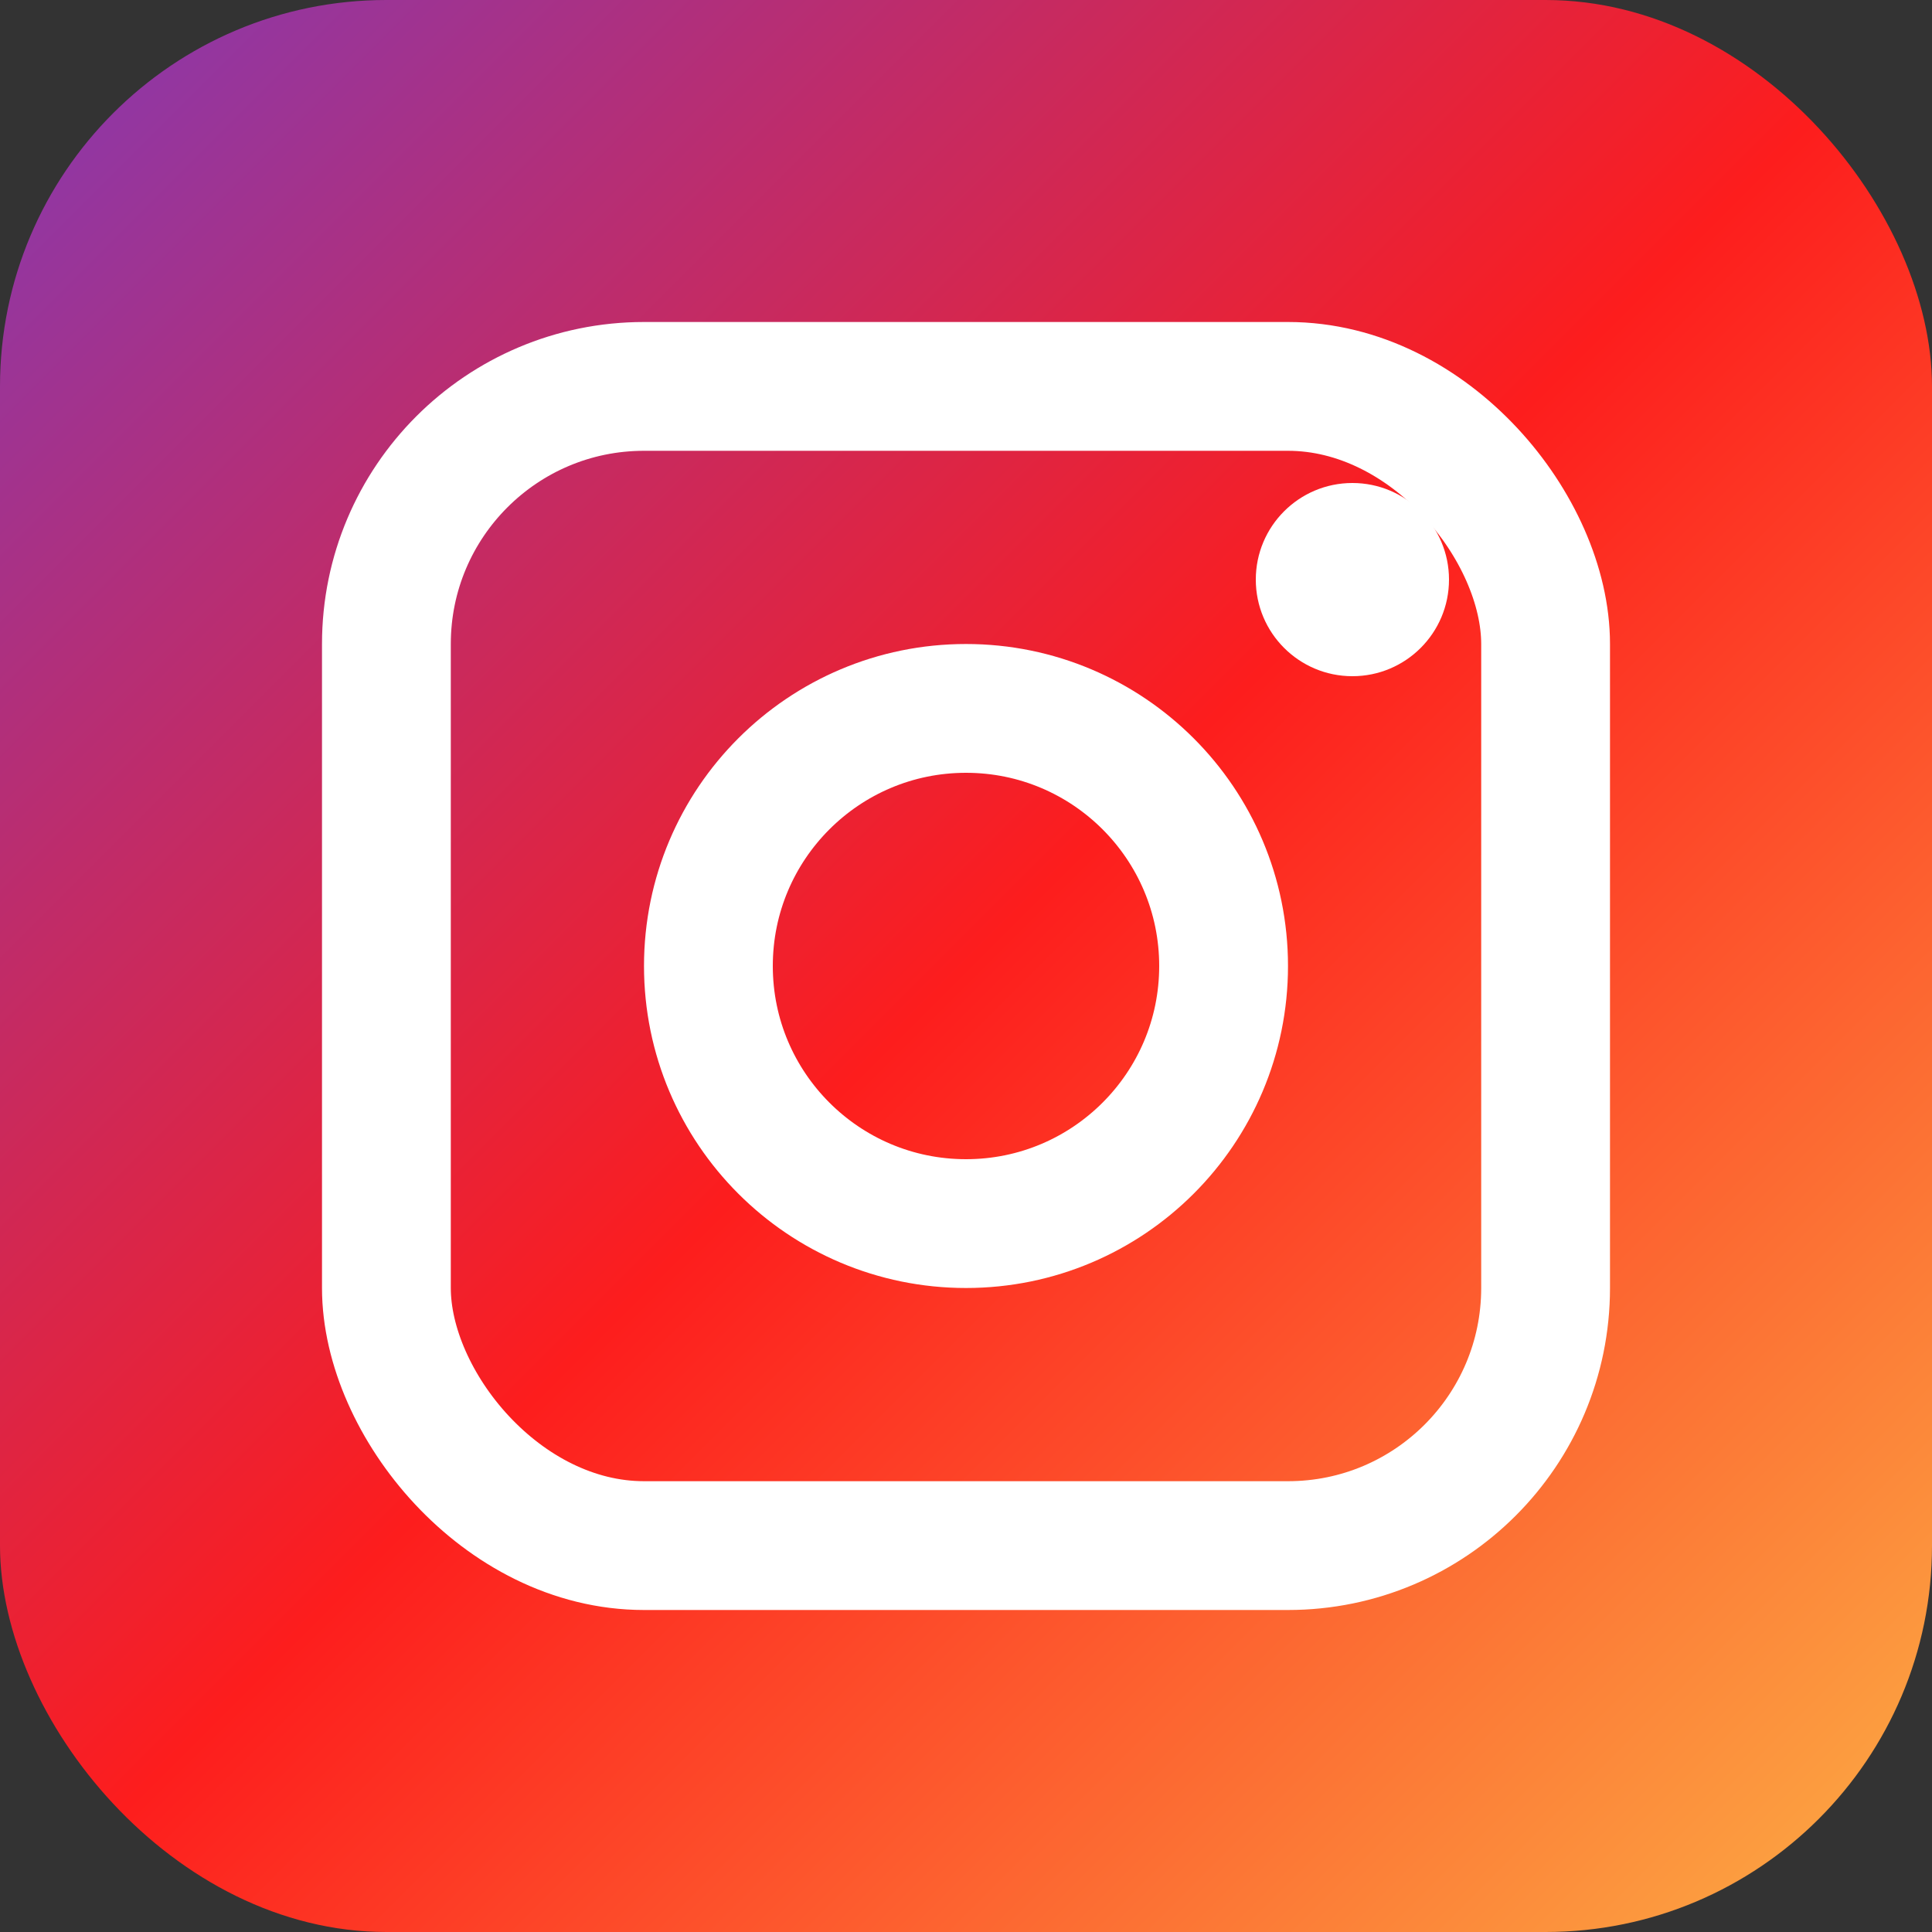 <svg width="30" height="30" viewBox="0 0 30 30" fill="none" xmlns="http://www.w3.org/2000/svg">
    <rect x="0" y="0" width="30" height="30" fill="#333333" stroke="none"/>
    <rect width="30" height="30" rx="6" fill="url(#instagram-gradient)"/>
    <defs>
        <linearGradient id="instagram-gradient" x1="0%" y1="0%" x2="100%" y2="100%">
            <stop offset="0%" style="stop-color:#833ab4"/>
            <stop offset="50%" style="stop-color:#fd1d1d"/>
            <stop offset="100%" style="stop-color:#fcb045"/>
        </linearGradient>
    </defs>
    <rect x="6" y="6" width="18" height="18" rx="4" stroke="white" stroke-width="2" fill="none"/>
    <circle cx="15" cy="15" r="4" stroke="white" stroke-width="2" fill="none"/>
    <circle cx="21" cy="9" r="1.5" fill="white"/>
</svg>
